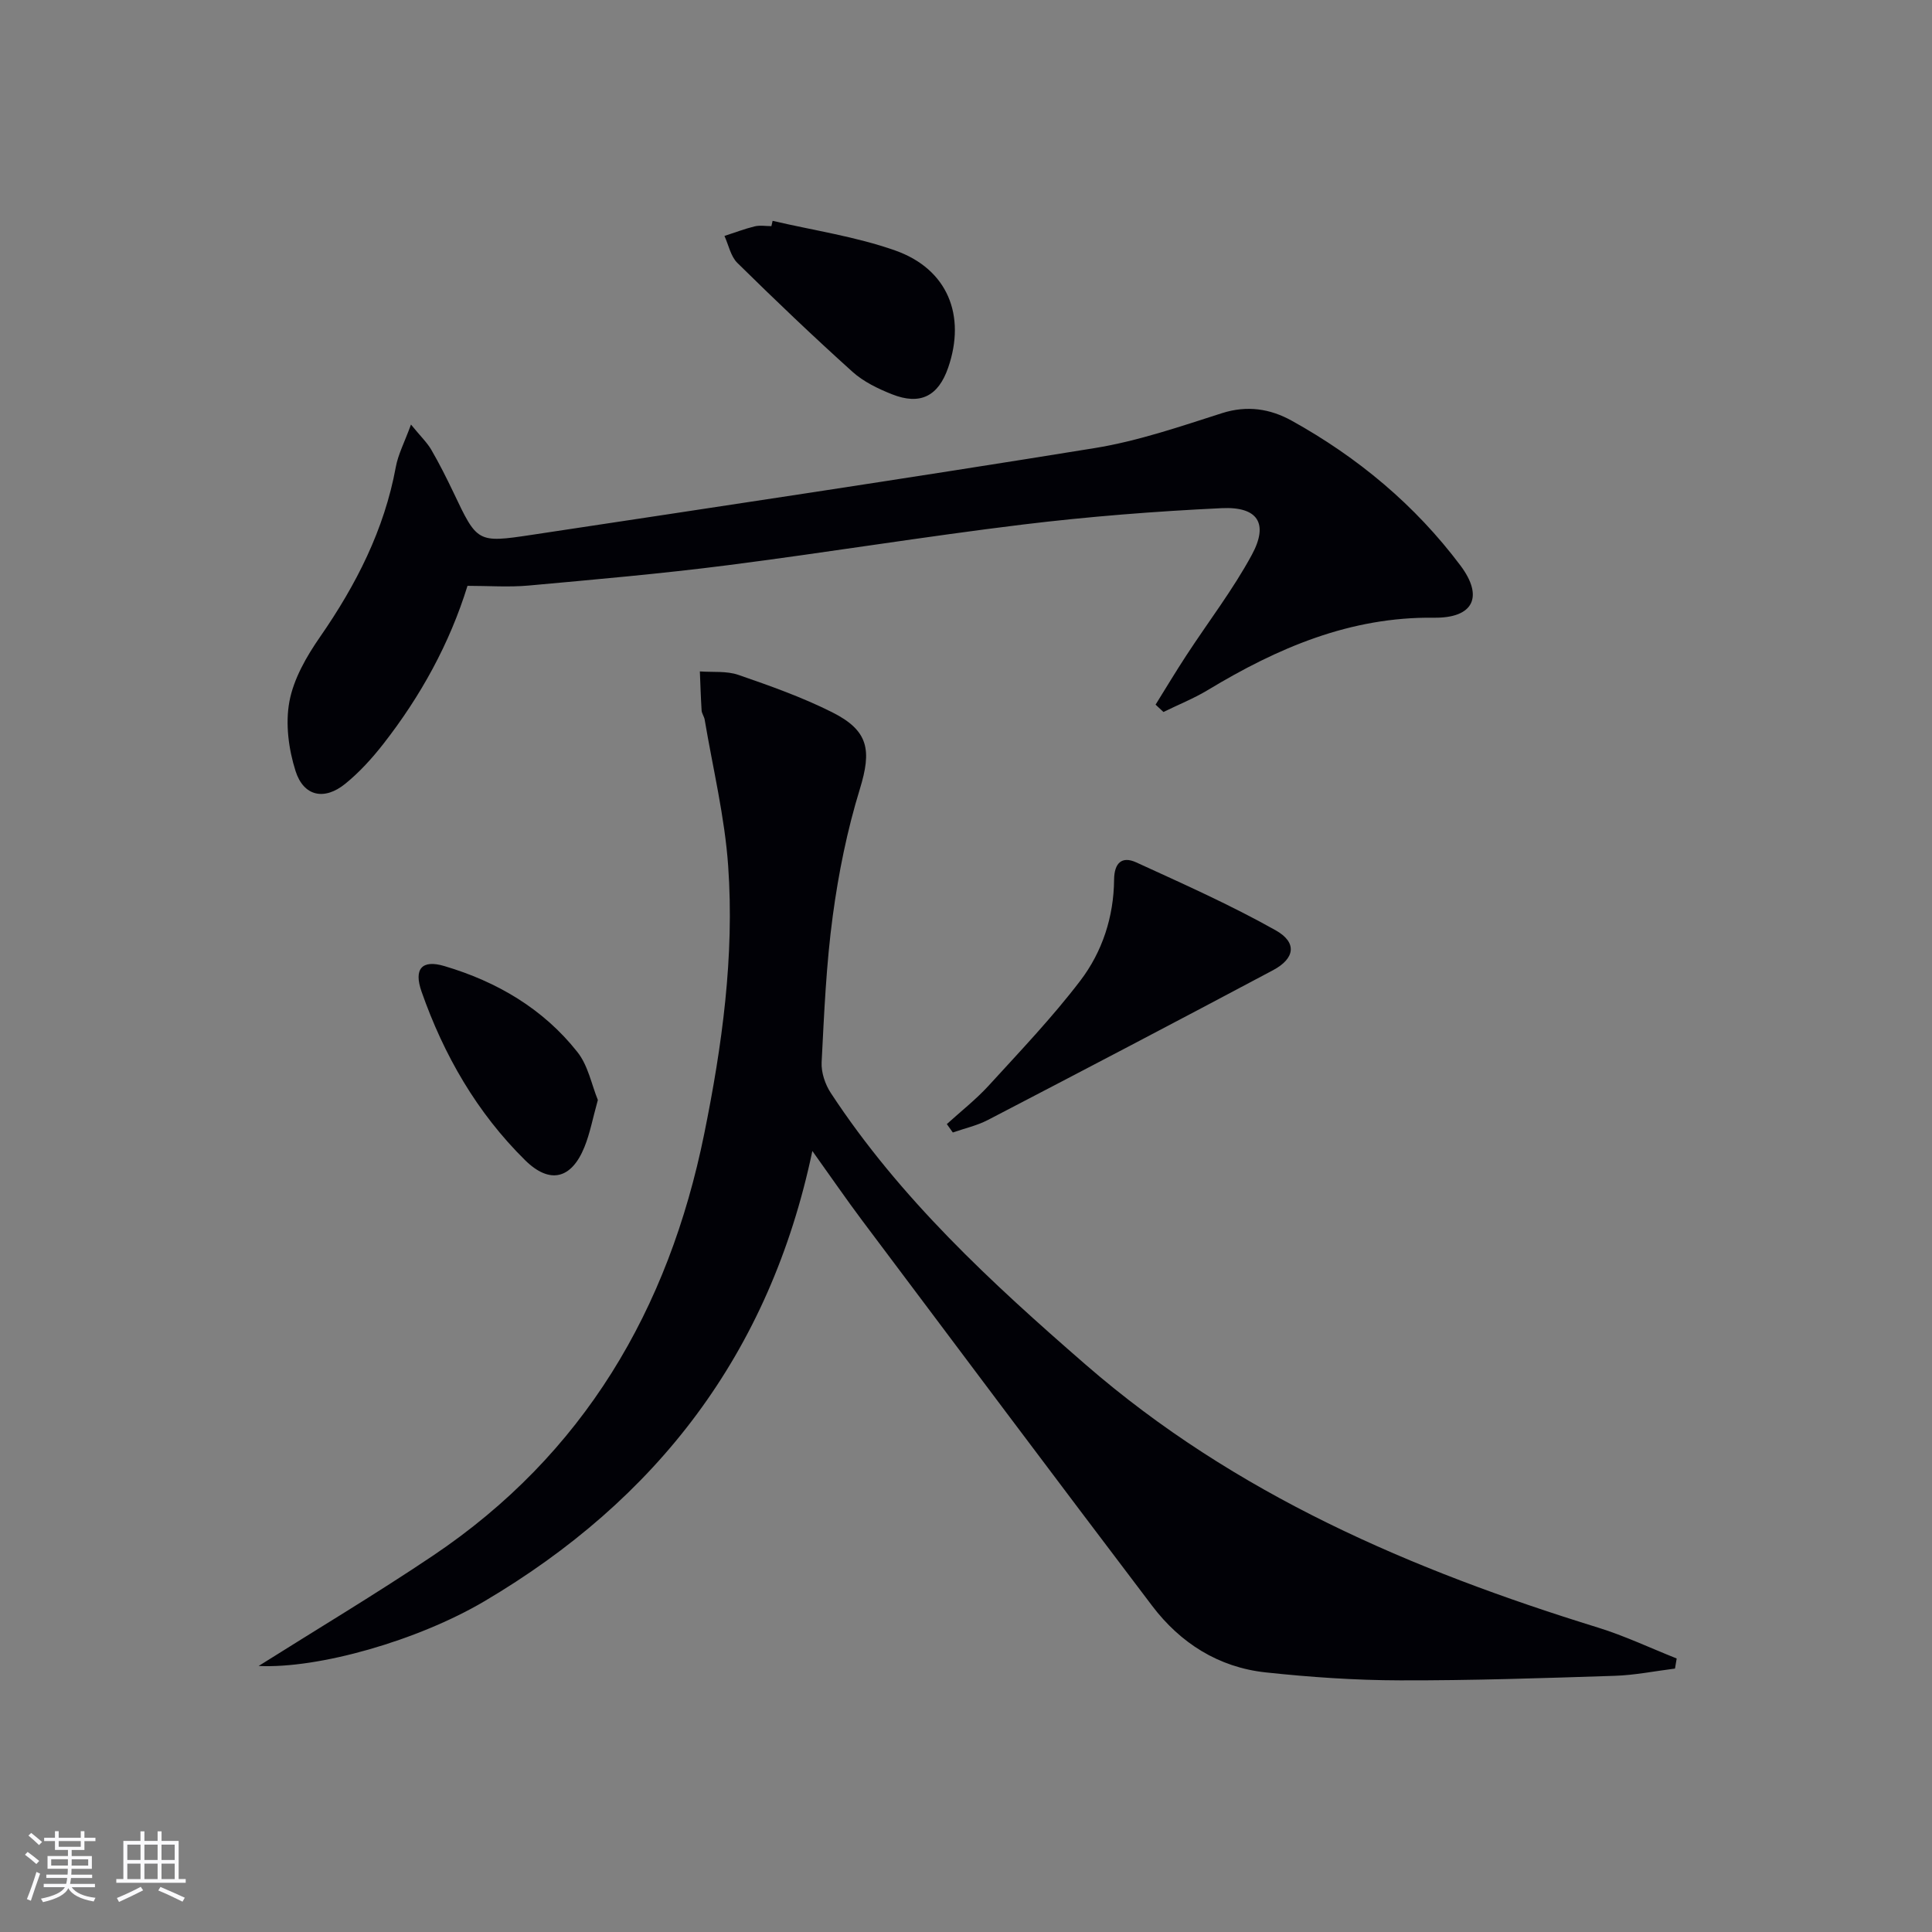 <svg enable-background="new 0 0 400 400" viewBox="0 0 400 400" xmlns="http://www.w3.org/2000/svg"><rect x="0" y="0" width="400" height="400" fill="#808080" stroke="none"/><g fill="#010106"><path d="m53.55 344.92c11.98-7.55 24.21-14.86 36.02-22.79 31.28-20.99 48.85-51.01 56.23-87.37 3.71-18.27 6.27-36.79 4.96-55.47-.71-10.17-3.17-20.22-4.87-30.32-.11-.64-.59-1.24-.63-1.88-.17-2.69-.25-5.39-.36-8.08 2.67.2 5.53-.13 7.98.72 6.58 2.27 13.2 4.62 19.4 7.73 7.64 3.83 8.19 7.91 5.74 15.91-2.62 8.52-4.41 17.38-5.6 26.22-1.36 10.03-1.79 20.2-2.31 30.33-.11 2.1.72 4.58 1.9 6.37 14.3 21.81 33.21 39.26 52.76 56.24 30.96 26.89 67.5 42.52 106.07 54.44 5.56 1.72 10.88 4.25 16.3 6.4-.12.7-.23 1.4-.35 2.09-4.17.52-8.32 1.37-12.5 1.5-14.8.48-29.62.98-44.43.94-9.28-.02-18.6-.66-27.83-1.65-9.74-1.05-17.64-6.06-23.49-13.78-20.11-26.51-40.06-53.15-60.03-79.77-3.27-4.36-6.36-8.87-10.32-14.4-8.83 41.99-32.25 72.18-67.93 93.24-13.8 8.13-34.29 13.97-46.71 13.38z"/><path d="m239.25 145.89c2.12-3.41 4.18-6.85 6.38-10.21 4.53-6.94 9.63-13.57 13.56-20.83 3.5-6.48 1.24-10-6.25-9.64-13.75.65-27.51 1.73-41.17 3.39-20.43 2.49-40.76 5.82-61.17 8.43-13.67 1.75-27.42 2.95-41.15 4.2-4.1.37-8.26.06-12.66.06-3.71 11.99-9.71 22.85-17.43 32.74-2.34 2.99-4.96 5.88-7.9 8.26-4.3 3.48-8.59 2.61-10.27-2.66-1.44-4.53-2.13-9.81-1.27-14.4.88-4.69 3.53-9.31 6.32-13.33 7.48-10.79 13.31-22.18 15.71-35.22.48-2.62 1.79-5.08 3.14-8.78 2.03 2.49 3.33 3.72 4.2 5.21 1.67 2.88 3.17 5.86 4.6 8.86 4.9 10.31 4.9 10.47 16.1 8.78 38.9-5.88 77.82-11.69 116.66-17.98 8.94-1.45 17.68-4.46 26.35-7.23 5.23-1.67 9.99-.9 14.42 1.55 13.69 7.59 25.56 17.47 34.96 30.01 4.84 6.46 2.67 10.89-5.47 10.79-17.37-.22-32.4 6.26-46.83 14.97-2.92 1.76-6.13 3.04-9.2 4.55-.56-.51-1.1-1.02-1.63-1.52z"/><path d="m196.03 232.73c2.91-2.64 6.03-5.09 8.67-7.97 6.48-7.1 13.15-14.09 18.96-21.71 4.56-5.98 6.93-13.22 7-20.91.03-3.43 1.57-4.97 4.59-3.59 9.74 4.46 19.56 8.83 28.88 14.07 4.48 2.52 3.98 5.84-.58 8.26-19.62 10.44-39.31 20.75-59.02 31-2.26 1.17-4.83 1.74-7.26 2.59-.41-.59-.83-1.16-1.24-1.74z"/><path d="m159.96 45.72c8.49 1.99 17.24 3.26 25.41 6.15 10.83 3.83 14.68 13.46 10.93 24.27-2.04 5.89-5.78 7.81-11.62 5.49-2.9-1.15-5.9-2.6-8.18-4.65-8.13-7.32-16.04-14.87-23.84-22.55-1.38-1.36-1.81-3.7-2.67-5.58 2.08-.67 4.13-1.46 6.24-1.98 1.1-.27 2.32-.05 3.48-.05.08-.36.17-.73.25-1.1z"/><path d="m123.78 227.74c-1.06 3.78-1.62 6.9-2.79 9.77-2.68 6.59-7.15 7.74-12.27 2.7-9.97-9.83-16.83-21.75-21.44-34.9-1.67-4.75.1-6.67 4.71-5.3 10.88 3.22 20.47 8.83 27.56 17.81 2.22 2.79 2.94 6.78 4.23 9.92z"/></g><path d="m5.17 384 .55-.58c.85.61 1.65 1.24 2.4 1.87l-.59.64c-.83-.73-1.62-1.38-2.36-1.93m1.22 9.53-.82-.34c.71-1.76 1.37-3.64 1.98-5.63.24.13.5.25.76.36-.6 1.67-1.24 3.54-1.92 5.61m-.5-13.5.57-.54c.56.44 1.31 1.06 2.26 1.87l-.64.64c-.68-.66-1.41-1.32-2.19-1.97m3.25.46h2.24v-1.36h.77v1.36h4.57v-1.36h.76v1.36h2.28v.69h-2.28v1.84h-2.64v1.26h4.18v2.64h-4.21c0 .45-.02.86-.05 1.21h4.32v.69h-4.38c-.04.34-.1.75-.19 1.22h5.15v.69h-4.82c.87 1.19 2.51 1.92 4.93 2.19-.17.32-.3.57-.37.76-2.77-.49-4.52-1.41-5.26-2.76-.56 1.26-2.3 2.23-5.24 2.9-.12-.24-.26-.48-.43-.72 2.73-.55 4.38-1.34 4.96-2.38h-4.38v-.69h4.65c.1-.38.17-.79.21-1.22h-4.32v-.69h4.4c.03-.34.05-.75.05-1.21h-4.2v-2.64h4.23v-1.26h-2.69v-1.84h-2.24zm1.46 4.46v1.29h3.45c.01-.4.02-.57.01-.53v-.32-.45h-3.46zm1.55-2.59h4.57v-1.19h-4.57zm6.11 2.59h-3.42v.77c-.01.19-.01.37-.02.53h3.44z" fill="#fafafc"/><path d="m32.63 379.16h.82v1.98h3.54v7.89h1.46v.78h-14.37v-.78h1.46v-7.89h3.54v-1.98h.82v1.98h2.73zm-3.49 11.48.5.73c-1.61.82-3.28 1.63-5 2.41-.13-.27-.28-.55-.44-.82 1.75-.72 3.4-1.49 4.94-2.32m-2.78-5.55h2.73v-3.18h-2.73zm0 3.95h2.73v-3.2h-2.73zm3.54-3.95h2.73v-3.18h-2.73zm0 3.95h2.73v-3.2h-2.73zm7.89 4.68c-1.84-.92-3.51-1.7-5.02-2.32l.45-.73c1.89.8 3.57 1.55 5.04 2.23zm-1.62-11.81h-2.73v3.18h2.73zm-2.73 7.13h2.73v-3.2h-2.73z" fill="#fafafc"/></svg>